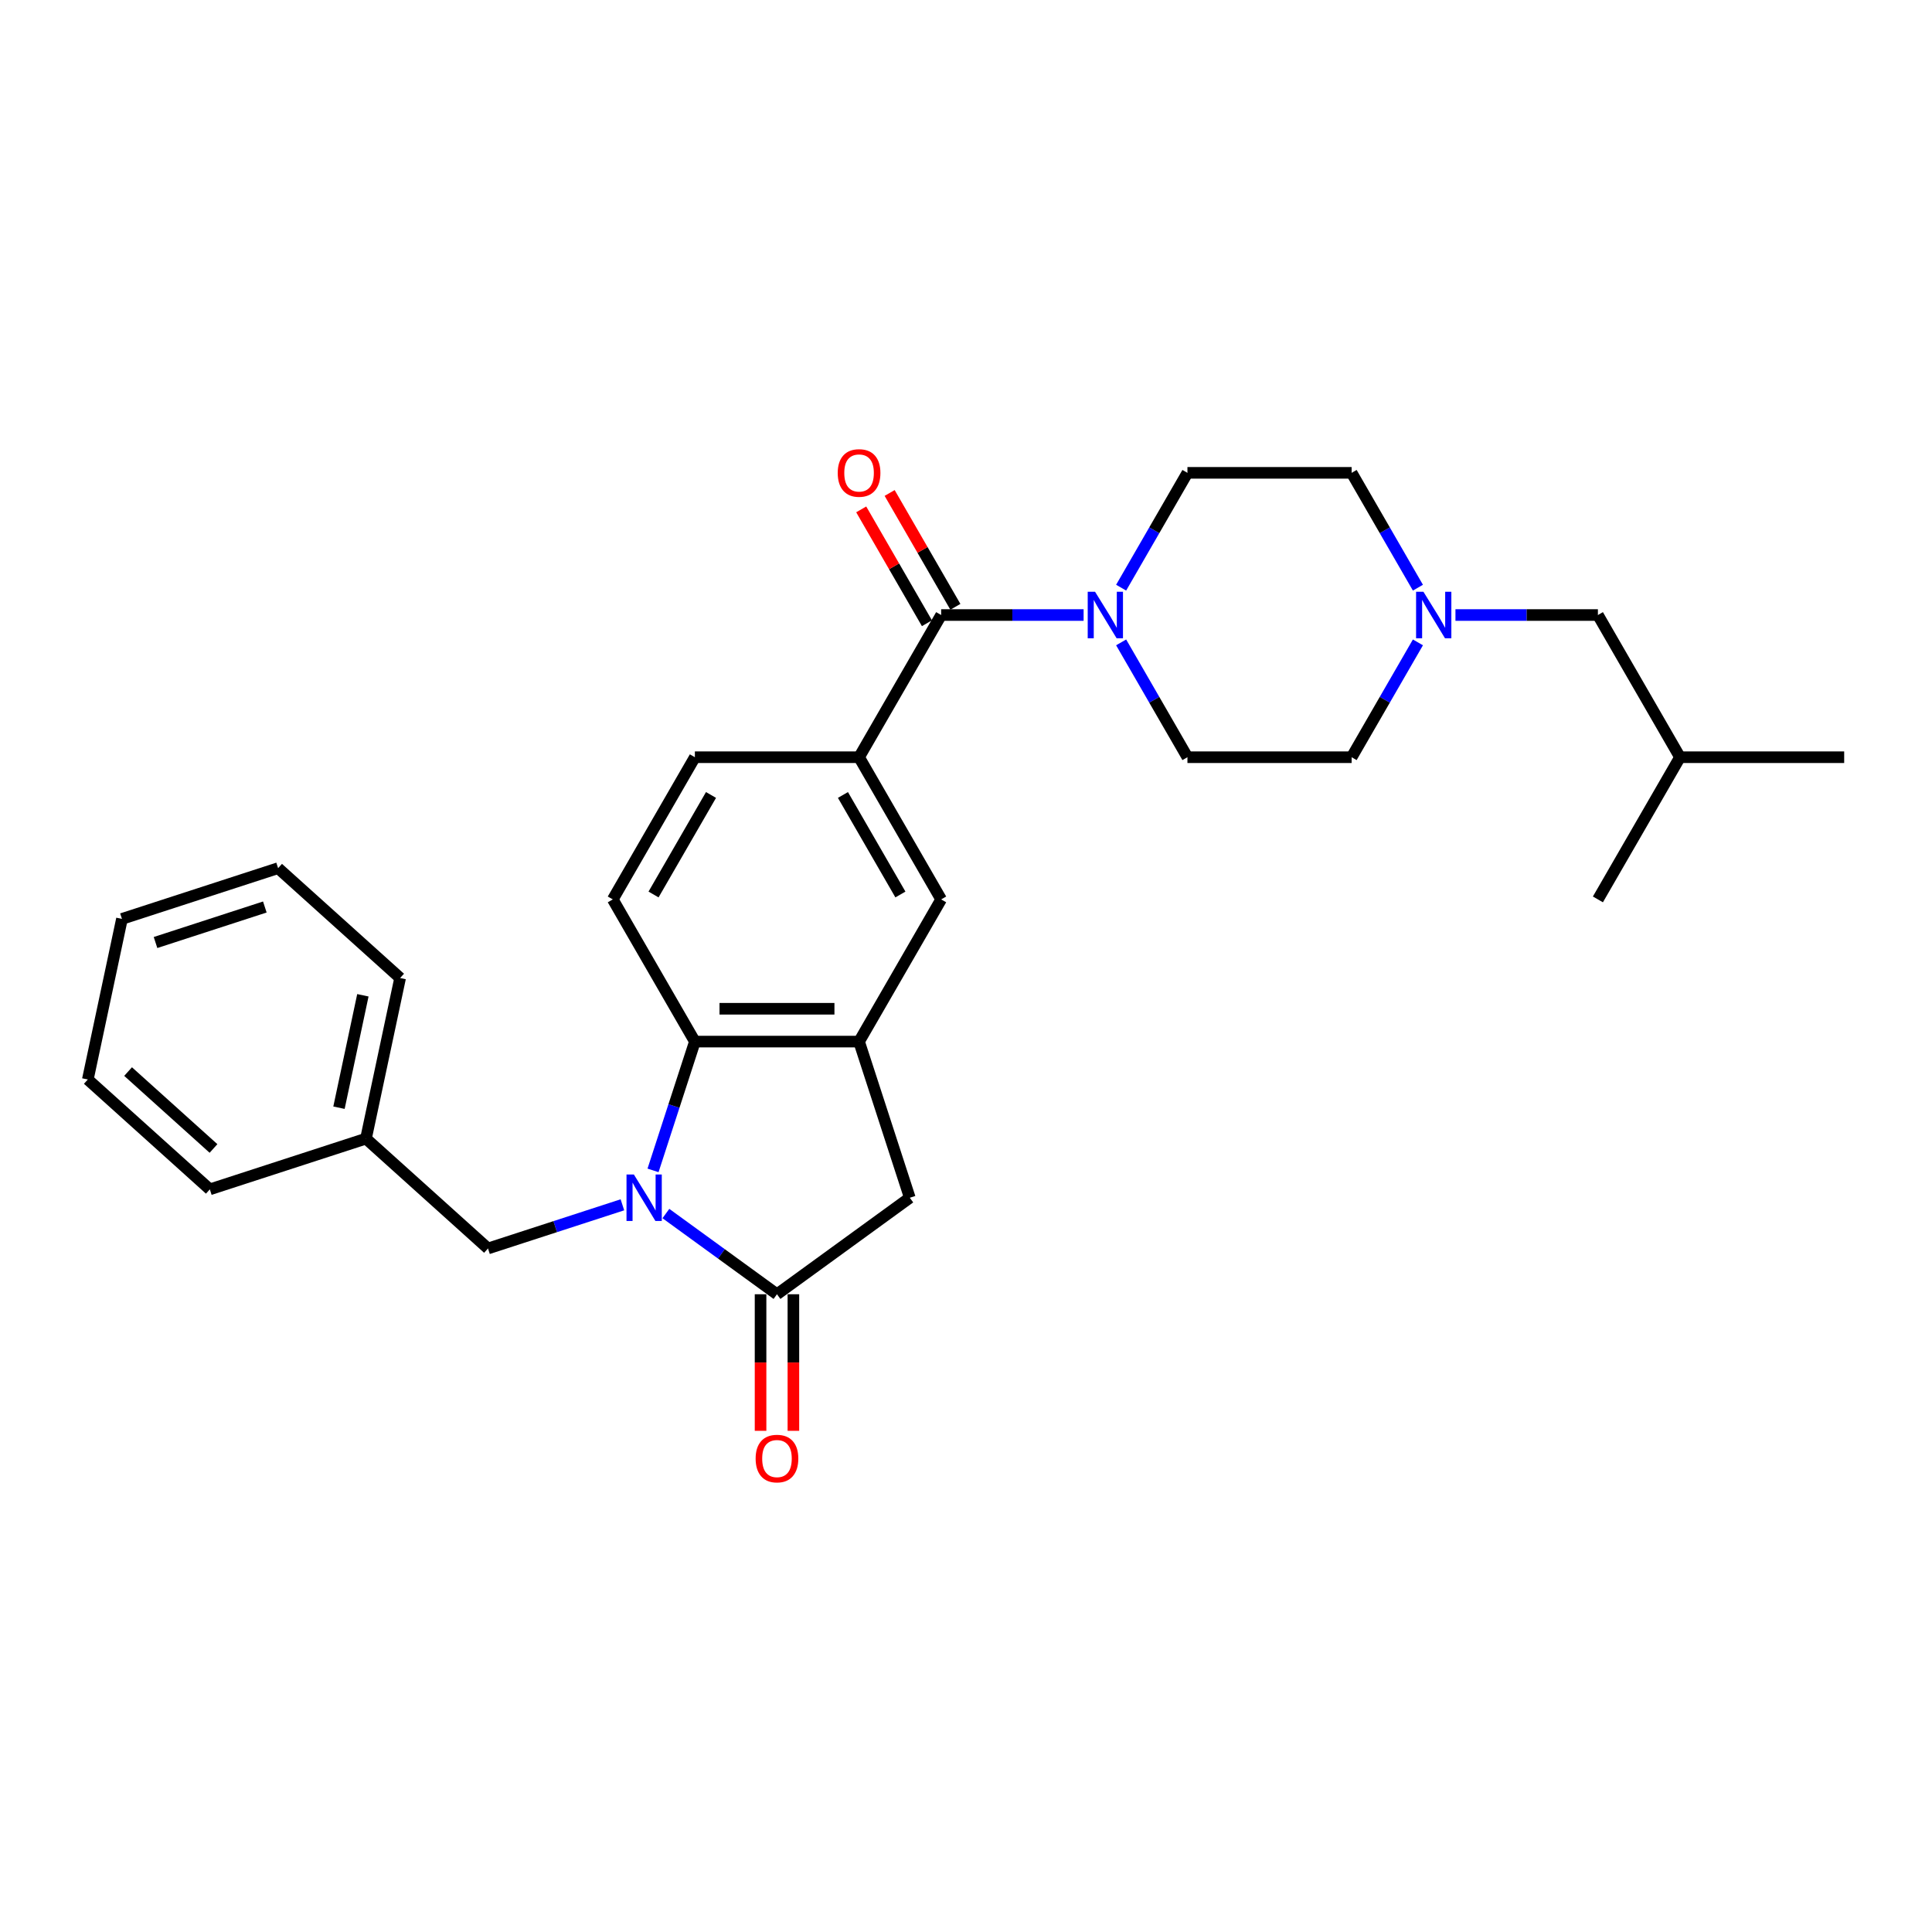 <?xml version='1.0' encoding='iso-8859-1'?>
<svg version='1.1' baseProfile='full'
              xmlns='http://www.w3.org/2000/svg'
                      xmlns:rdkit='http://www.rdkit.org/xml'
                      xmlns:xlink='http://www.w3.org/1999/xlink'
                  xml:space='preserve'
width='1000px' height='1000px' viewBox='0 0 1000 1000'>
<!-- END OF HEADER -->
<rect style='opacity:1.0;fill:#FFFFFF;stroke:none' width='1000' height='1000' x='0' y='0'> </rect>
<path class='bond-0' d='M 344.66,628.126 L 373.411,649.014' style='fill:none;fill-rule:evenodd;stroke:#0000FF;stroke-width:6px;stroke-linecap:butt;stroke-linejoin:miter;stroke-opacity:1' />
<path class='bond-0' d='M 373.411,649.014 L 402.161,669.903' style='fill:none;fill-rule:evenodd;stroke:#000000;stroke-width:6px;stroke-linecap:butt;stroke-linejoin:miter;stroke-opacity:1' />
<path class='bond-1' d='M 338.009,605.793 L 348.839,572.461' style='fill:none;fill-rule:evenodd;stroke:#0000FF;stroke-width:6px;stroke-linecap:butt;stroke-linejoin:miter;stroke-opacity:1' />
<path class='bond-1' d='M 348.839,572.461 L 359.67,539.128' style='fill:none;fill-rule:evenodd;stroke:#000000;stroke-width:6px;stroke-linecap:butt;stroke-linejoin:miter;stroke-opacity:1' />
<path class='bond-10' d='M 322.157,623.607 L 287.371,634.91' style='fill:none;fill-rule:evenodd;stroke:#0000FF;stroke-width:6px;stroke-linecap:butt;stroke-linejoin:miter;stroke-opacity:1' />
<path class='bond-10' d='M 287.371,634.91 L 252.586,646.212' style='fill:none;fill-rule:evenodd;stroke:#000000;stroke-width:6px;stroke-linecap:butt;stroke-linejoin:miter;stroke-opacity:1' />
<path class='bond-6' d='M 402.161,669.903 L 470.913,619.951' style='fill:none;fill-rule:evenodd;stroke:#000000;stroke-width:6px;stroke-linecap:butt;stroke-linejoin:miter;stroke-opacity:1' />
<path class='bond-11' d='M 393.663,669.903 L 393.663,705.247' style='fill:none;fill-rule:evenodd;stroke:#000000;stroke-width:6px;stroke-linecap:butt;stroke-linejoin:miter;stroke-opacity:1' />
<path class='bond-11' d='M 393.663,705.247 L 393.663,740.591' style='fill:none;fill-rule:evenodd;stroke:#FF0000;stroke-width:6px;stroke-linecap:butt;stroke-linejoin:miter;stroke-opacity:1' />
<path class='bond-11' d='M 410.659,669.903 L 410.659,705.247' style='fill:none;fill-rule:evenodd;stroke:#000000;stroke-width:6px;stroke-linecap:butt;stroke-linejoin:miter;stroke-opacity:1' />
<path class='bond-11' d='M 410.659,705.247 L 410.659,740.591' style='fill:none;fill-rule:evenodd;stroke:#FF0000;stroke-width:6px;stroke-linecap:butt;stroke-linejoin:miter;stroke-opacity:1' />
<path class='bond-2' d='M 359.67,539.128 L 444.652,539.128' style='fill:none;fill-rule:evenodd;stroke:#000000;stroke-width:6px;stroke-linecap:butt;stroke-linejoin:miter;stroke-opacity:1' />
<path class='bond-2' d='M 372.417,522.132 L 431.905,522.132' style='fill:none;fill-rule:evenodd;stroke:#000000;stroke-width:6px;stroke-linecap:butt;stroke-linejoin:miter;stroke-opacity:1' />
<path class='bond-9' d='M 359.67,539.128 L 317.178,465.532' style='fill:none;fill-rule:evenodd;stroke:#000000;stroke-width:6px;stroke-linecap:butt;stroke-linejoin:miter;stroke-opacity:1' />
<path class='bond-7' d='M 444.652,539.128 L 487.143,465.532' style='fill:none;fill-rule:evenodd;stroke:#000000;stroke-width:6px;stroke-linecap:butt;stroke-linejoin:miter;stroke-opacity:1' />
<path class='bond-28' d='M 444.652,539.128 L 470.913,619.951' style='fill:none;fill-rule:evenodd;stroke:#000000;stroke-width:6px;stroke-linecap:butt;stroke-linejoin:miter;stroke-opacity:1' />
<path class='bond-3' d='M 487.143,318.338 L 444.652,391.935' style='fill:none;fill-rule:evenodd;stroke:#000000;stroke-width:6px;stroke-linecap:butt;stroke-linejoin:miter;stroke-opacity:1' />
<path class='bond-4' d='M 487.143,318.338 L 524.008,318.338' style='fill:none;fill-rule:evenodd;stroke:#000000;stroke-width:6px;stroke-linecap:butt;stroke-linejoin:miter;stroke-opacity:1' />
<path class='bond-4' d='M 524.008,318.338 L 560.874,318.338' style='fill:none;fill-rule:evenodd;stroke:#0000FF;stroke-width:6px;stroke-linecap:butt;stroke-linejoin:miter;stroke-opacity:1' />
<path class='bond-13' d='M 494.503,314.089 L 477.491,284.624' style='fill:none;fill-rule:evenodd;stroke:#000000;stroke-width:6px;stroke-linecap:butt;stroke-linejoin:miter;stroke-opacity:1' />
<path class='bond-13' d='M 477.491,284.624 L 460.48,255.16' style='fill:none;fill-rule:evenodd;stroke:#FF0000;stroke-width:6px;stroke-linecap:butt;stroke-linejoin:miter;stroke-opacity:1' />
<path class='bond-13' d='M 479.783,322.587 L 462.772,293.123' style='fill:none;fill-rule:evenodd;stroke:#000000;stroke-width:6px;stroke-linecap:butt;stroke-linejoin:miter;stroke-opacity:1' />
<path class='bond-13' d='M 462.772,293.123 L 445.761,263.658' style='fill:none;fill-rule:evenodd;stroke:#FF0000;stroke-width:6px;stroke-linecap:butt;stroke-linejoin:miter;stroke-opacity:1' />
<path class='bond-14' d='M 580.299,304.18 L 597.458,274.461' style='fill:none;fill-rule:evenodd;stroke:#0000FF;stroke-width:6px;stroke-linecap:butt;stroke-linejoin:miter;stroke-opacity:1' />
<path class='bond-14' d='M 597.458,274.461 L 614.616,244.741' style='fill:none;fill-rule:evenodd;stroke:#000000;stroke-width:6px;stroke-linecap:butt;stroke-linejoin:miter;stroke-opacity:1' />
<path class='bond-15' d='M 580.299,332.496 L 597.458,362.215' style='fill:none;fill-rule:evenodd;stroke:#0000FF;stroke-width:6px;stroke-linecap:butt;stroke-linejoin:miter;stroke-opacity:1' />
<path class='bond-15' d='M 597.458,362.215 L 614.616,391.935' style='fill:none;fill-rule:evenodd;stroke:#000000;stroke-width:6px;stroke-linecap:butt;stroke-linejoin:miter;stroke-opacity:1' />
<path class='bond-5' d='M 444.652,391.935 L 359.67,391.935' style='fill:none;fill-rule:evenodd;stroke:#000000;stroke-width:6px;stroke-linecap:butt;stroke-linejoin:miter;stroke-opacity:1' />
<path class='bond-29' d='M 444.652,391.935 L 487.143,465.532' style='fill:none;fill-rule:evenodd;stroke:#000000;stroke-width:6px;stroke-linecap:butt;stroke-linejoin:miter;stroke-opacity:1' />
<path class='bond-29' d='M 436.306,411.473 L 466.05,462.99' style='fill:none;fill-rule:evenodd;stroke:#000000;stroke-width:6px;stroke-linecap:butt;stroke-linejoin:miter;stroke-opacity:1' />
<path class='bond-8' d='M 733.916,332.496 L 716.757,362.215' style='fill:none;fill-rule:evenodd;stroke:#0000FF;stroke-width:6px;stroke-linecap:butt;stroke-linejoin:miter;stroke-opacity:1' />
<path class='bond-8' d='M 716.757,362.215 L 699.599,391.935' style='fill:none;fill-rule:evenodd;stroke:#000000;stroke-width:6px;stroke-linecap:butt;stroke-linejoin:miter;stroke-opacity:1' />
<path class='bond-18' d='M 753.341,318.338 L 790.207,318.338' style='fill:none;fill-rule:evenodd;stroke:#0000FF;stroke-width:6px;stroke-linecap:butt;stroke-linejoin:miter;stroke-opacity:1' />
<path class='bond-18' d='M 790.207,318.338 L 827.072,318.338' style='fill:none;fill-rule:evenodd;stroke:#000000;stroke-width:6px;stroke-linecap:butt;stroke-linejoin:miter;stroke-opacity:1' />
<path class='bond-31' d='M 733.916,304.18 L 716.757,274.461' style='fill:none;fill-rule:evenodd;stroke:#0000FF;stroke-width:6px;stroke-linecap:butt;stroke-linejoin:miter;stroke-opacity:1' />
<path class='bond-31' d='M 716.757,274.461 L 699.599,244.741' style='fill:none;fill-rule:evenodd;stroke:#000000;stroke-width:6px;stroke-linecap:butt;stroke-linejoin:miter;stroke-opacity:1' />
<path class='bond-12' d='M 317.178,465.532 L 359.67,391.935' style='fill:none;fill-rule:evenodd;stroke:#000000;stroke-width:6px;stroke-linecap:butt;stroke-linejoin:miter;stroke-opacity:1' />
<path class='bond-12' d='M 338.272,462.99 L 368.015,411.473' style='fill:none;fill-rule:evenodd;stroke:#000000;stroke-width:6px;stroke-linecap:butt;stroke-linejoin:miter;stroke-opacity:1' />
<path class='bond-19' d='M 252.586,646.212 L 189.432,589.348' style='fill:none;fill-rule:evenodd;stroke:#000000;stroke-width:6px;stroke-linecap:butt;stroke-linejoin:miter;stroke-opacity:1' />
<path class='bond-16' d='M 614.616,244.741 L 699.599,244.741' style='fill:none;fill-rule:evenodd;stroke:#000000;stroke-width:6px;stroke-linecap:butt;stroke-linejoin:miter;stroke-opacity:1' />
<path class='bond-17' d='M 614.616,391.935 L 699.599,391.935' style='fill:none;fill-rule:evenodd;stroke:#000000;stroke-width:6px;stroke-linecap:butt;stroke-linejoin:miter;stroke-opacity:1' />
<path class='bond-20' d='M 827.072,318.338 L 869.563,391.935' style='fill:none;fill-rule:evenodd;stroke:#000000;stroke-width:6px;stroke-linecap:butt;stroke-linejoin:miter;stroke-opacity:1' />
<path class='bond-21' d='M 189.432,589.348 L 207.1,506.223' style='fill:none;fill-rule:evenodd;stroke:#000000;stroke-width:6px;stroke-linecap:butt;stroke-linejoin:miter;stroke-opacity:1' />
<path class='bond-21' d='M 175.457,573.345 L 187.825,515.158' style='fill:none;fill-rule:evenodd;stroke:#000000;stroke-width:6px;stroke-linecap:butt;stroke-linejoin:miter;stroke-opacity:1' />
<path class='bond-22' d='M 189.432,589.348 L 108.609,615.609' style='fill:none;fill-rule:evenodd;stroke:#000000;stroke-width:6px;stroke-linecap:butt;stroke-linejoin:miter;stroke-opacity:1' />
<path class='bond-23' d='M 869.563,391.935 L 954.545,391.935' style='fill:none;fill-rule:evenodd;stroke:#000000;stroke-width:6px;stroke-linecap:butt;stroke-linejoin:miter;stroke-opacity:1' />
<path class='bond-24' d='M 869.563,391.935 L 827.072,465.532' style='fill:none;fill-rule:evenodd;stroke:#000000;stroke-width:6px;stroke-linecap:butt;stroke-linejoin:miter;stroke-opacity:1' />
<path class='bond-26' d='M 207.1,506.223 L 143.946,449.359' style='fill:none;fill-rule:evenodd;stroke:#000000;stroke-width:6px;stroke-linecap:butt;stroke-linejoin:miter;stroke-opacity:1' />
<path class='bond-25' d='M 108.609,615.609 L 45.455,558.745' style='fill:none;fill-rule:evenodd;stroke:#000000;stroke-width:6px;stroke-linecap:butt;stroke-linejoin:miter;stroke-opacity:1' />
<path class='bond-25' d='M 110.508,594.449 L 66.3,554.644' style='fill:none;fill-rule:evenodd;stroke:#000000;stroke-width:6px;stroke-linecap:butt;stroke-linejoin:miter;stroke-opacity:1' />
<path class='bond-27' d='M 45.455,558.745 L 63.123,475.62' style='fill:none;fill-rule:evenodd;stroke:#000000;stroke-width:6px;stroke-linecap:butt;stroke-linejoin:miter;stroke-opacity:1' />
<path class='bond-30' d='M 143.946,449.359 L 63.123,475.62' style='fill:none;fill-rule:evenodd;stroke:#000000;stroke-width:6px;stroke-linecap:butt;stroke-linejoin:miter;stroke-opacity:1' />
<path class='bond-30' d='M 137.075,469.462 L 80.499,487.845' style='fill:none;fill-rule:evenodd;stroke:#000000;stroke-width:6px;stroke-linecap:butt;stroke-linejoin:miter;stroke-opacity:1' />
<path  class='atom-0' d='M 328.089 607.918
L 335.975 620.665
Q 336.757 621.923, 338.015 624.2
Q 339.272 626.478, 339.34 626.614
L 339.34 607.918
L 342.536 607.918
L 342.536 631.985
L 339.238 631.985
L 330.774 618.048
Q 329.788 616.416, 328.735 614.546
Q 327.715 612.677, 327.409 612.099
L 327.409 631.985
L 324.282 631.985
L 324.282 607.918
L 328.089 607.918
' fill='#0000FF'/>
<path  class='atom-5' d='M 566.805 306.304
L 574.692 319.052
Q 575.474 320.31, 576.731 322.587
Q 577.989 324.865, 578.057 325.001
L 578.057 306.304
L 581.252 306.304
L 581.252 330.371
L 577.955 330.371
L 569.491 316.434
Q 568.505 314.803, 567.451 312.933
Q 566.431 311.064, 566.126 310.486
L 566.126 330.371
L 562.998 330.371
L 562.998 306.304
L 566.805 306.304
' fill='#0000FF'/>
<path  class='atom-9' d='M 736.77 306.304
L 744.656 319.052
Q 745.438 320.31, 746.696 322.587
Q 747.954 324.865, 748.022 325.001
L 748.022 306.304
L 751.217 306.304
L 751.217 330.371
L 747.92 330.371
L 739.455 316.434
Q 738.47 314.803, 737.416 312.933
Q 736.396 311.064, 736.09 310.486
L 736.09 330.371
L 732.963 330.371
L 732.963 306.304
L 736.77 306.304
' fill='#0000FF'/>
<path  class='atom-12' d='M 391.113 754.953
Q 391.113 749.174, 393.968 745.945
Q 396.824 742.715, 402.161 742.715
Q 407.498 742.715, 410.353 745.945
Q 413.208 749.174, 413.208 754.953
Q 413.208 760.8, 410.319 764.131
Q 407.43 767.428, 402.161 767.428
Q 396.858 767.428, 393.968 764.131
Q 391.113 760.834, 391.113 754.953
M 402.161 764.709
Q 405.832 764.709, 407.804 762.261
Q 409.809 759.78, 409.809 754.953
Q 409.809 750.228, 407.804 747.848
Q 405.832 745.435, 402.161 745.435
Q 398.49 745.435, 396.484 747.814
Q 394.512 750.194, 394.512 754.953
Q 394.512 759.814, 396.484 762.261
Q 398.49 764.709, 402.161 764.709
' fill='#FF0000'/>
<path  class='atom-14' d='M 433.604 244.809
Q 433.604 239.03, 436.46 235.801
Q 439.315 232.572, 444.652 232.572
Q 449.989 232.572, 452.844 235.801
Q 455.7 239.03, 455.7 244.809
Q 455.7 250.656, 452.81 253.987
Q 449.921 257.285, 444.652 257.285
Q 439.349 257.285, 436.46 253.987
Q 433.604 250.69, 433.604 244.809
M 444.652 254.565
Q 448.323 254.565, 450.295 252.118
Q 452.3 249.636, 452.3 244.809
Q 452.3 240.084, 450.295 237.705
Q 448.323 235.291, 444.652 235.291
Q 440.981 235.291, 438.975 237.671
Q 437.003 240.05, 437.003 244.809
Q 437.003 249.67, 438.975 252.118
Q 440.981 254.565, 444.652 254.565
' fill='#FF0000'/>
</svg>
